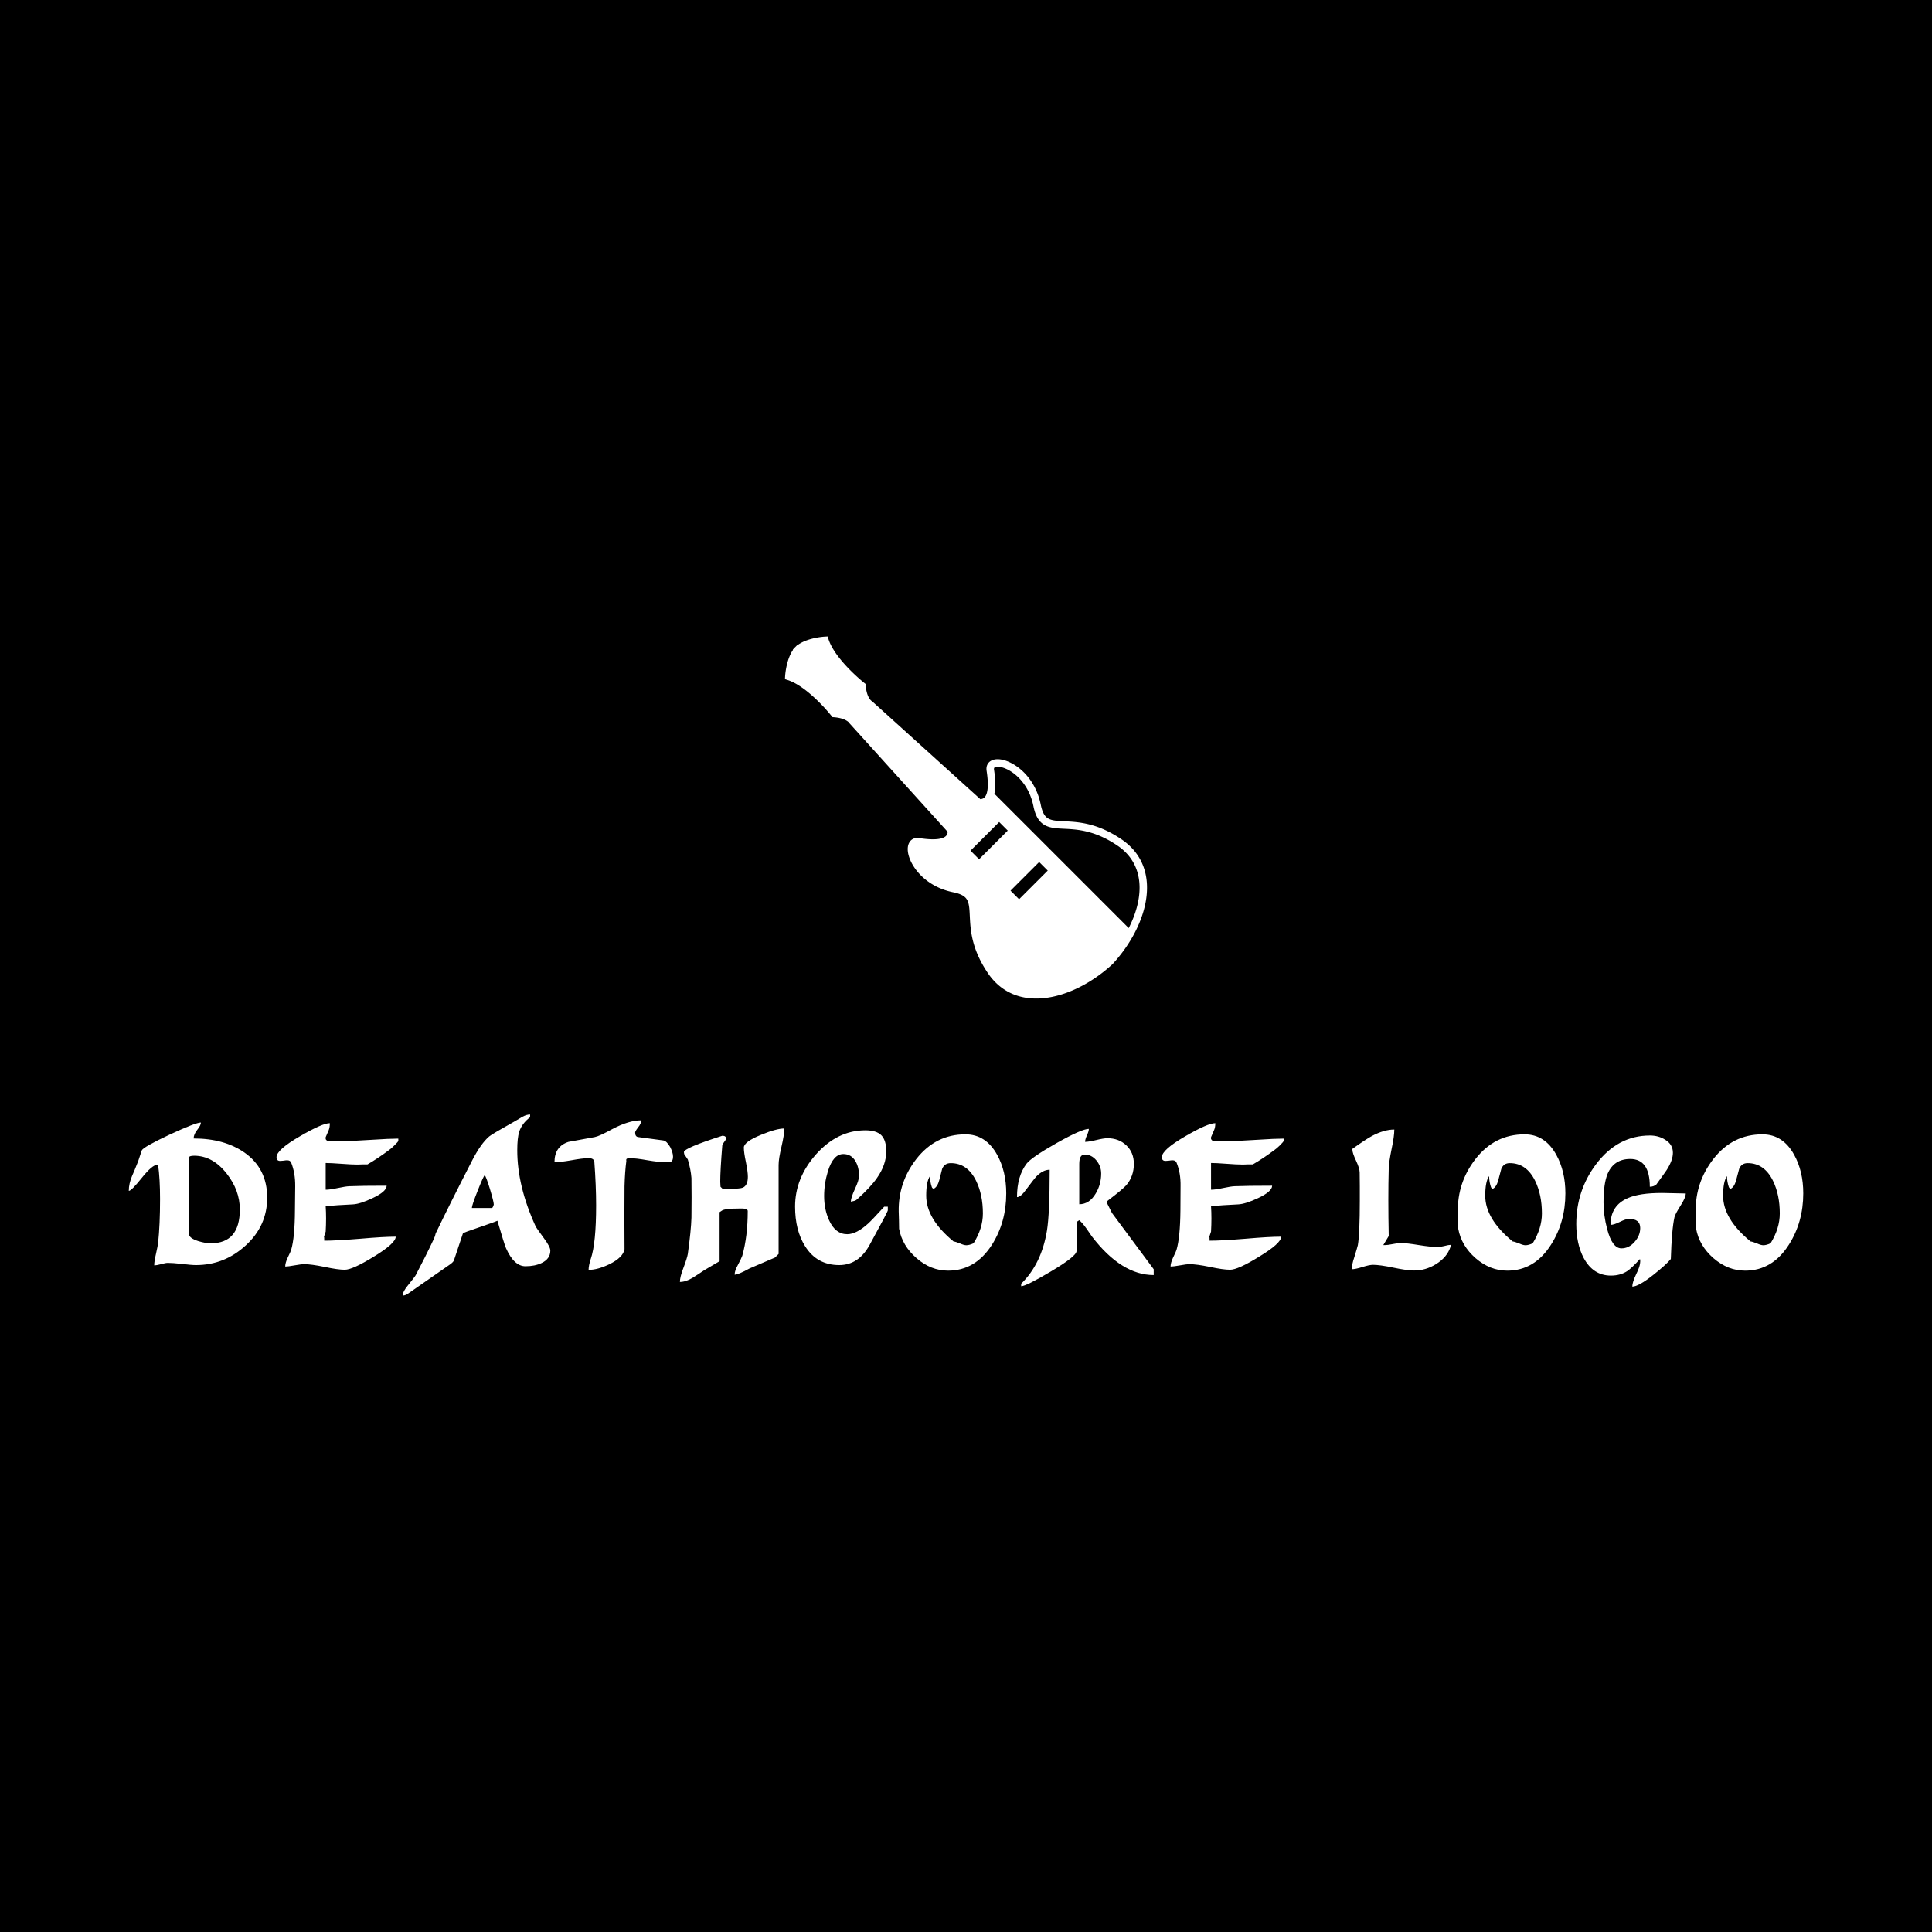 <svg data-v-fde0c5aa="" xmlns="http://www.w3.org/2000/svg" viewBox="0 0 300 300" class="iconAbove"><!----><defs data-v-fde0c5aa=""><!----></defs><rect data-v-fde0c5aa="" fill="#000000" x="0" y="0" width="300px" height="300px" class="logo-background-square"></rect><defs data-v-fde0c5aa=""><!----></defs><g data-v-fde0c5aa="" id="239e18dc-e6a9-4234-bf4c-f4f301de6c83" fill="#FFFFFF" transform="matrix(2.014,0,0,2.014,19.416,165.304)"><path d="M2.70 10.37L2.70 10.37Q2.70 8.81 2.55 7.74L2.55 7.74Q2.53 7.74 2.52 7.73L2.52 7.73L2.48 7.73Q2.10 7.73 1.29 8.74Q0.49 9.74 0.29 9.74L0.29 9.74Q0.29 9.17 0.55 8.57L0.55 8.57Q0.69 8.27 1.01 7.46L1.01 7.46L1.29 6.62Q1.40 6.36 3.42 5.41Q5.45 4.47 5.85 4.47L5.85 4.47Q5.85 4.68 5.57 5.03Q5.29 5.38 5.29 5.70L5.29 5.70Q7.64 5.70 9.20 6.78L9.20 6.78Q10.96 8.01 10.96 10.26L10.96 10.26Q10.96 12.43 9.31 13.94Q7.66 15.46 5.47 15.46L5.47 15.46Q5.11 15.46 4.39 15.37Q3.67 15.29 3.30 15.29L3.30 15.29Q3.12 15.29 2.78 15.39Q2.44 15.48 2.25 15.48L2.25 15.48Q2.25 15.16 2.38 14.62L2.38 14.62Q2.52 13.99 2.55 13.76L2.55 13.76Q2.70 12.33 2.70 10.37ZM5.33 7.03L5.33 7.03Q4.93 7.03 4.93 7.18L4.93 7.18L4.93 13.06Q4.93 13.38 5.64 13.61L5.64 13.61Q6.19 13.78 6.61 13.78L6.61 13.78Q8.85 13.78 8.85 11.17L8.85 11.17Q8.85 9.70 7.84 8.41L7.84 8.41Q6.76 7.03 5.33 7.03ZM13.82 15.39L13.82 15.39Q13.57 15.39 13.08 15.48Q12.60 15.57 12.35 15.57L12.35 15.57Q12.35 15.30 12.53 14.91L12.53 14.91Q12.80 14.35 12.81 14.28L12.81 14.28Q13.09 13.33 13.10 11.23L13.10 11.23L13.12 9.38Q13.13 8.36 12.81 7.56L12.81 7.56Q12.74 7.38 12.49 7.38L12.49 7.38Q12.40 7.38 12.22 7.41Q12.04 7.43 11.96 7.43L11.96 7.43Q11.68 7.43 11.68 7.14L11.68 7.14Q11.68 6.57 13.50 5.52L13.50 5.52Q15.22 4.52 15.79 4.52L15.79 4.52Q15.79 4.84 15.71 5.04L15.71 5.04L15.47 5.60L15.47 5.74Q15.51 5.84 15.61 5.88L15.61 5.88L16.31 5.88Q16.34 5.88 16.79 5.89L16.79 5.89Q16.90 5.89 17.01 5.89L17.01 5.89Q17.68 5.89 19.04 5.80Q20.40 5.71 21.07 5.71L21.07 5.71L21.07 5.88Q21.07 5.94 20.78 6.22Q20.50 6.50 20.37 6.58L20.37 6.58Q19.49 7.24 18.69 7.70L18.69 7.70L18.27 7.70Q18.13 7.70 17.99 7.71L17.99 7.71L17.85 7.71Q17.46 7.71 16.66 7.65Q15.86 7.59 15.47 7.59L15.47 7.59L15.47 9.65Q15.79 9.65 16.40 9.52Q17.01 9.39 17.29 9.38L17.29 9.38Q18.24 9.34 20.17 9.34L20.17 9.34Q20.17 9.79 19.08 10.30L19.08 10.30Q18.13 10.75 17.57 10.78L17.57 10.78Q16.28 10.84 15.47 10.92L15.47 10.92Q15.50 11.38 15.50 11.87L15.50 11.87Q15.50 12.35 15.47 12.88L15.47 12.88L15.33 13.30Q15.36 13.22 15.36 13.58L15.36 13.58Q16.28 13.58 18.12 13.43Q19.95 13.27 20.87 13.27L20.87 13.27Q20.87 13.78 19.18 14.81L19.18 14.81Q17.54 15.82 16.94 15.82L16.94 15.82Q16.41 15.82 15.38 15.60Q14.35 15.39 13.82 15.39ZM23.95 13.02L23.95 13.02Q25.03 10.77 26.75 7.42L26.75 7.42Q27.44 6.08 28.08 5.54L28.08 5.54Q28.29 5.36 30.11 4.34L30.11 4.34Q30.38 4.19 30.65 4.02L30.65 4.02Q30.97 3.85 31.23 3.85L31.23 3.85L31.23 4.06Q30.60 4.54 30.39 5.18L30.39 5.18Q30.24 5.66 30.24 6.61L30.24 6.61Q30.24 9.37 31.65 12.46L31.65 12.46Q31.72 12.61 32.31 13.41L32.31 13.41Q32.79 14.06 32.79 14.34L32.79 14.34Q32.79 14.98 32.12 15.30L32.12 15.30Q31.60 15.55 30.87 15.55L30.87 15.55Q29.99 15.55 29.37 14.15L29.37 14.15Q29.23 13.82 28.71 12.04L28.71 12.04Q28.56 12.12 27.27 12.56L27.27 12.56Q26.07 12.96 26.05 13.02L26.05 13.02L25.35 15.12Q25.27 15.26 25.07 15.40L25.07 15.40L21.85 17.64Q21.62 17.81 21.41 17.81L21.41 17.81Q21.41 17.50 21.83 17.00L21.83 17.00Q22.34 16.37 22.41 16.24L22.41 16.24Q23.17 14.80 23.81 13.44L23.81 13.44Q23.91 13.23 23.95 13.02ZM27.73 8.54L27.73 8.54Q27.64 8.58 27.19 9.72Q26.74 10.85 26.74 11.06L26.74 11.06L28.29 11.06Q28.32 11.06 28.38 10.94Q28.43 10.82 28.43 10.78L28.43 10.78Q28.43 10.58 28.13 9.58Q27.82 8.58 27.73 8.54ZM36.32 10.85L36.32 10.85Q36.32 9.34 36.18 7.45L36.18 7.45L36.18 7.46Q36.11 7.22 35.77 7.22L35.77 7.22L35.71 7.22Q35.28 7.22 34.41 7.38Q33.54 7.53 33.11 7.53L33.11 7.53Q33.11 6.31 34.19 5.96L34.19 5.96Q35 5.82 36.22 5.59L36.22 5.59Q36.58 5.52 37.56 4.98L37.56 4.98Q38.84 4.30 39.80 4.30L39.80 4.30Q39.80 4.55 39.56 4.84Q39.33 5.14 39.33 5.24L39.33 5.24Q39.33 5.56 39.56 5.59L39.56 5.59L41.50 5.85Q41.76 5.89 42.03 6.36L42.03 6.36Q42.25 6.79 42.25 7.10L42.25 7.10Q42.25 7.39 42.11 7.48L42.11 7.48Q42.03 7.53 41.69 7.53L41.69 7.53L41.64 7.53Q41.19 7.53 40.29 7.38Q39.40 7.22 38.95 7.22L38.95 7.22L38.88 7.22Q38.64 7.22 38.64 7.35L38.64 7.35Q38.64 7.39 38.65 7.43L38.65 7.43Q38.54 8.26 38.51 9.38L38.51 9.38Q38.50 9.95 38.50 11.80L38.50 11.80Q38.50 13.87 38.51 14.24L38.51 14.24Q38.39 14.88 37.35 15.39L37.35 15.39Q36.44 15.83 35.74 15.83L35.74 15.83Q35.74 15.50 35.91 14.97L35.91 14.97L35.91 14.98Q36.32 13.76 36.32 10.85ZM43.68 10.22L43.68 10.22Q43.68 8.97 43.67 8.75L43.67 8.75Q43.62 8.08 43.39 7.32L43.39 7.32Q43.26 7.13 43.11 6.90L43.11 6.90L43.09 6.75Q43.09 6.44 46.05 5.49L46.05 5.49Q46.34 5.49 46.34 5.71L46.34 5.71Q46.34 5.78 46.20 5.96Q46.06 6.15 46.05 6.20L46.05 6.20Q45.89 8.18 45.89 9.03L45.89 9.03Q45.89 9.09 45.91 9.42L45.91 9.42L46.05 9.56L46.26 9.56Q46.34 9.56 46.44 9.58L46.44 9.58L46.55 9.58Q47.43 9.58 47.63 9.49L47.63 9.49Q48.02 9.32 48.02 8.65L48.02 8.65Q48.02 8.27 47.87 7.53Q47.71 6.78 47.71 6.40L47.71 6.40Q47.71 5.96 49.03 5.42L49.03 5.42Q50.22 4.93 50.83 4.93L50.83 4.93Q50.83 5.40 50.61 6.34Q50.39 7.27 50.39 7.74L50.39 7.74L50.39 14.60L50.11 14.88L48.15 15.72Q47.28 16.20 47.00 16.20L47.00 16.20Q47.00 15.90 47.24 15.47L47.24 15.47Q47.53 14.92 47.59 14.74L47.59 14.74Q48.01 13.24 48.01 11.30L48.01 11.30Q48.01 11.10 47.61 11.10L47.61 11.10L47.31 11.10Q46.33 11.10 46.05 11.24L46.05 11.24L45.84 11.38L45.84 15.16L44.65 15.86Q44.21 16.16 43.76 16.44L43.76 16.44Q43.23 16.76 42.78 16.76L42.78 16.76Q42.78 16.38 43.05 15.68L43.05 15.68Q43.34 14.91 43.39 14.60L43.39 14.60Q43.64 12.80 43.67 11.80L43.67 11.80Q43.68 11.33 43.68 10.22ZM51.66 10.95L51.66 10.95Q51.66 8.76 53.26 6.94L53.26 6.94Q54.92 5.07 57.08 5.07L57.08 5.07Q57.93 5.07 58.31 5.45Q58.69 5.84 58.69 6.69L58.69 6.69Q58.69 7.73 57.97 8.75L57.97 8.75Q57.48 9.46 56.43 10.40L56.43 10.40Q56.32 10.50 56.14 10.53L56.14 10.53L55.96 10.57Q55.96 10.28 56.27 9.60Q56.59 8.93 56.59 8.58L56.59 8.58Q56.59 7.92 56.32 7.46L56.32 7.46Q56 6.90 55.38 6.90L55.38 6.90Q54.60 6.90 54.19 8.23L54.19 8.23Q53.90 9.18 53.90 10.14L53.90 10.14Q53.90 11.16 54.28 12.00L54.28 12.00Q54.77 13.08 55.68 13.08L55.68 13.08Q56.39 13.08 57.29 12.26L57.29 12.26Q57.57 12.01 58.53 10.96L58.53 10.96L58.81 10.96L58.81 11.24Q58.81 11.34 57.41 13.90L57.41 13.90Q56.56 15.46 55.06 15.46L55.06 15.46Q53.34 15.46 52.43 14L52.43 14Q51.66 12.78 51.66 10.95ZM59.68 12.66L59.68 12.66Q59.68 12.64 59.67 11.98L59.67 11.98L59.65 11.33Q59.61 9.09 61.01 7.28L61.01 7.28Q62.50 5.38 64.79 5.38L64.79 5.38Q66.37 5.38 67.24 6.96L67.24 6.96Q67.94 8.23 67.94 9.93L67.94 9.93Q67.94 12.15 66.84 13.89L66.84 13.89Q65.56 15.89 63.46 15.89L63.46 15.89Q62.13 15.89 61.03 14.93Q59.92 13.97 59.68 12.66ZM63.88 13.64L63.88 13.64Q64.02 13.65 64.37 13.79L64.37 13.79Q64.68 13.93 64.86 13.93L64.86 13.93Q65.10 13.93 65.42 13.78L65.42 13.78Q66.14 12.63 66.14 11.48L66.14 11.48Q66.14 10.04 65.62 8.97L65.62 8.97Q64.95 7.60 63.66 7.60L63.66 7.60Q63.18 7.60 63 8.04L63 8.04Q62.97 8.18 62.78 8.90L62.78 8.90Q62.64 9.44 62.34 9.58L62.34 9.58Q62.23 9.53 62.20 9.44L62.20 9.44Q62.06 9.03 62.06 8.60L62.06 8.60Q61.77 9.02 61.77 10.11L61.77 10.11Q61.77 11.90 63.88 13.64ZM69.09 17.09L69.09 16.90Q70.66 15.37 71.08 12.80L71.08 12.80Q71.29 11.51 71.29 8.11L71.29 8.11Q70.76 8.11 70.24 8.65L70.24 8.65Q70.11 8.79 69.45 9.67L69.45 9.67Q69.05 10.22 68.77 10.22L68.77 10.22Q68.77 8.61 69.51 7.64L69.51 7.64Q69.89 7.15 71.83 6.05Q73.77 4.96 74.31 4.96L74.31 4.96Q74.31 5.14 74.16 5.46Q74.02 5.78 74.02 5.96L74.02 5.96Q74.31 5.96 74.88 5.82Q75.45 5.68 75.74 5.68L75.74 5.68Q76.62 5.68 77.20 6.23Q77.78 6.78 77.78 7.66L77.78 7.66Q77.78 8.61 77.20 9.30L77.20 9.30Q76.90 9.63 75.81 10.46L75.81 10.46Q75.70 10.54 75.67 10.60L75.67 10.60L76.09 11.44L79.31 15.78L79.31 16.23Q76.83 16.23 74.55 13.26L74.55 13.26Q74.44 13.09 74.13 12.65Q73.82 12.21 73.57 12.00L73.57 12.00L73.36 12.14L73.36 14.38Q73.36 14.78 71.37 15.96L71.37 15.96Q69.47 17.09 69.09 17.09L69.09 17.09ZM73.98 6.94L73.98 6.94Q73.57 6.94 73.57 7.66L73.57 7.66L73.57 10.77Q74.35 10.77 74.84 9.94L74.84 9.94Q75.26 9.24 75.26 8.40L75.26 8.40Q75.26 7.84 74.89 7.39Q74.52 6.94 73.98 6.94ZM82.08 15.39L82.08 15.39Q81.83 15.39 81.35 15.48Q80.86 15.57 80.61 15.57L80.61 15.57Q80.61 15.30 80.79 14.91L80.79 14.91Q81.06 14.35 81.07 14.28L81.07 14.28Q81.35 13.33 81.37 11.23L81.37 11.23L81.38 9.38Q81.40 8.36 81.07 7.56L81.07 7.56Q81.00 7.38 80.75 7.38L80.75 7.38Q80.67 7.38 80.49 7.41Q80.30 7.43 80.22 7.43L80.22 7.43Q79.94 7.43 79.94 7.14L79.94 7.14Q79.94 6.57 81.76 5.52L81.76 5.52Q83.48 4.52 84.06 4.52L84.06 4.52Q84.06 4.84 83.97 5.04L83.97 5.04L83.73 5.60L83.73 5.74Q83.78 5.84 83.87 5.88L83.87 5.88L84.57 5.88Q84.60 5.88 85.05 5.89L85.05 5.89Q85.16 5.89 85.27 5.89L85.27 5.89Q85.95 5.89 87.30 5.80Q88.66 5.71 89.33 5.71L89.33 5.71L89.33 5.88Q89.33 5.94 89.05 6.22Q88.76 6.50 88.63 6.58L88.63 6.58Q87.75 7.24 86.95 7.70L86.95 7.70L86.53 7.70Q86.39 7.70 86.25 7.71L86.25 7.71L86.11 7.71Q85.72 7.71 84.92 7.65Q84.13 7.59 83.73 7.59L83.73 7.59L83.73 9.65Q84.06 9.65 84.66 9.52Q85.27 9.39 85.55 9.38L85.55 9.38Q86.51 9.34 88.44 9.34L88.44 9.34Q88.44 9.79 87.35 10.30L87.35 10.30Q86.39 10.75 85.83 10.78L85.83 10.78Q84.55 10.84 83.73 10.92L83.73 10.92Q83.76 11.38 83.76 11.87L83.76 11.87Q83.76 12.35 83.73 12.88L83.73 12.88L83.59 13.30Q83.62 13.22 83.62 13.58L83.62 13.58Q84.55 13.58 86.38 13.43Q88.21 13.27 89.14 13.27L89.14 13.27Q89.14 13.78 87.44 14.81L87.44 14.81Q85.81 15.82 85.20 15.82L85.20 15.82Q84.67 15.82 83.64 15.60Q82.61 15.39 82.08 15.39ZM96.22 15.44L96.22 15.44Q95.94 15.44 95.40 15.61Q94.86 15.78 94.58 15.78L94.58 15.78Q94.58 15.44 94.78 14.84L94.78 14.84Q95.00 14.13 95.05 13.92L95.05 13.92Q95.20 13.02 95.20 10.49L95.20 10.49L95.20 9.39L95.19 8.32Q95.19 8.01 94.91 7.41Q94.63 6.82 94.63 6.57L94.63 6.57L94.63 6.50Q95.65 5.77 96.15 5.50L96.15 5.50Q97.08 5.01 97.86 5.01L97.86 5.01Q97.86 5.54 97.65 6.52L97.65 6.52Q97.44 7.55 97.43 8.04L97.43 8.04Q97.37 10.25 97.43 13.22L97.43 13.22L97.01 13.92L97.15 13.92Q97.34 13.92 97.74 13.84Q98.14 13.76 98.34 13.76L98.34 13.76Q98.81 13.76 99.77 13.92Q100.73 14.07 101.21 14.07L101.21 14.07Q101.37 14.07 101.71 13.99Q102.05 13.90 102.21 13.90L102.21 13.90L102.19 14.06Q101.92 14.87 101.07 15.39L101.07 15.39Q100.28 15.88 99.39 15.88L99.39 15.88Q98.85 15.88 97.80 15.66Q96.75 15.44 96.22 15.44ZM102.79 12.66L102.79 12.66Q102.79 12.64 102.77 11.98L102.77 11.98L102.76 11.33Q102.72 9.09 104.12 7.28L104.12 7.28Q105.60 5.38 107.90 5.38L107.90 5.38Q109.48 5.38 110.35 6.96L110.35 6.96Q111.05 8.23 111.05 9.93L111.05 9.93Q111.05 12.15 109.94 13.89L109.94 13.89Q108.67 15.89 106.57 15.89L106.57 15.89Q105.24 15.89 104.13 14.93Q103.03 13.97 102.79 12.66ZM106.99 13.64L106.99 13.64Q107.13 13.65 107.48 13.79L107.48 13.79Q107.79 13.93 107.97 13.93L107.97 13.93Q108.21 13.93 108.53 13.78L108.53 13.78Q109.24 12.63 109.24 11.48L109.24 11.48Q109.24 10.04 108.72 8.97L108.72 8.97Q108.05 7.60 106.76 7.60L106.76 7.60Q106.29 7.60 106.11 8.04L106.11 8.04Q106.08 8.18 105.88 8.90L105.88 8.90Q105.74 9.44 105.45 9.58L105.45 9.58Q105.34 9.53 105.31 9.44L105.31 9.44Q105.17 9.03 105.17 8.60L105.17 8.60Q104.87 9.02 104.87 10.11L104.87 10.11Q104.87 11.90 106.99 13.64ZM116.82 15.20L116.82 15.20L116.82 15.09Q116.80 15.01 116.80 14.99L116.80 14.99Q116.17 15.69 115.81 15.93L115.81 15.93Q115.29 16.27 114.56 16.27L114.56 16.27Q113.19 16.27 112.46 14.91L112.46 14.91Q111.89 13.83 111.89 12.29L111.89 12.29Q111.89 9.72 113.41 7.69L113.41 7.69Q115.08 5.47 117.57 5.47L117.57 5.47Q118.24 5.47 118.75 5.80L118.75 5.80Q119.34 6.16 119.34 6.80L119.34 6.80Q119.34 7.38 118.86 8.13L118.86 8.13Q118.80 8.23 118.06 9.25L118.06 9.25Q117.85 9.42 117.56 9.42L117.56 9.42Q117.56 7.28 116.05 7.28L116.05 7.28Q114.80 7.28 114.31 8.41L114.31 8.41Q113.99 9.17 113.99 10.63L113.99 10.63Q113.99 11.62 114.27 12.68L114.27 12.68Q114.66 14.17 115.37 14.17L115.37 14.17Q115.95 14.17 116.38 13.68Q116.82 13.19 116.82 12.60L116.82 12.60Q116.82 11.90 115.96 11.90L115.96 11.90Q115.71 11.90 115.25 12.13Q114.79 12.36 114.53 12.36L114.53 12.36Q114.53 10.86 115.88 10.29L115.88 10.29Q116.77 9.90 118.50 9.90L118.50 9.90Q118.80 9.90 119.41 9.92Q120.02 9.94 120.33 9.94L120.33 9.94Q120.33 10.25 119.94 10.86L119.94 10.86Q119.52 11.52 119.46 11.77L119.46 11.77Q119.25 12.71 119.18 14.99L119.18 14.99Q118.82 15.43 117.85 16.20L117.85 16.20Q116.69 17.12 116.21 17.12L116.21 17.12Q116.21 16.79 116.51 16.16Q116.82 15.54 116.82 15.20ZM121.13 12.66L121.13 12.66Q121.13 12.64 121.11 11.98L121.11 11.98L121.10 11.33Q121.06 9.09 122.46 7.28L122.46 7.28Q123.94 5.38 126.24 5.38L126.24 5.38Q127.82 5.38 128.69 6.96L128.69 6.96Q129.39 8.23 129.39 9.93L129.39 9.93Q129.39 12.15 128.28 13.89L128.28 13.89Q127.01 15.89 124.91 15.89L124.91 15.89Q123.58 15.89 122.47 14.93Q121.37 13.97 121.13 12.66ZM125.33 13.64L125.33 13.64Q125.47 13.65 125.82 13.79L125.82 13.79Q126.13 13.93 126.31 13.93L126.31 13.93Q126.55 13.93 126.87 13.78L126.87 13.78Q127.58 12.63 127.58 11.48L127.58 11.48Q127.58 10.04 127.06 8.97L127.06 8.97Q126.39 7.60 125.10 7.60L125.10 7.60Q124.63 7.60 124.45 8.04L124.45 8.04Q124.42 8.18 124.22 8.90L124.22 8.90Q124.08 9.44 123.79 9.58L123.79 9.58Q123.68 9.53 123.65 9.44L123.65 9.44Q123.51 9.03 123.51 8.60L123.51 8.60Q123.21 9.02 123.21 10.11L123.21 10.11Q123.21 11.90 125.33 13.64Z"></path></g><defs data-v-fde0c5aa=""><!----></defs><g data-v-fde0c5aa="" id="4ddae1e5-7d33-49d1-8caf-6c525b30edd2" stroke="none" fill="#FFFFFF" transform="matrix(0.626,0,0,0.626,118.646,95.672)"><path d="M7.773 7.634l-.003.003-.002.002-.27.265v.014l-.373.386.058.057c-1.712 2.473-1.955 6.359-1.964 6.541l-.042.727.696.226c2.791.902 5.77 3.484 7.777 5.491a43.092 43.092 0 013.051 3.377l.257.326.412.032c2.33.183 3.329.949 3.65 1.271.088.087.139.155.159.183l.027.069L45.54 53.512c-.045.508-.205.842-.518 1.111-.654.559-2.313 1.09-6.508.442-1.153-.178-2.084.265-2.559 1.218-.963 1.937.304 5.39 2.944 8.032 1.47 1.469 4.057 3.389 8.036 4.19 1.421.286 2.396.71 2.983 1.296.932.934 1.005 2.451 1.108 4.554.165 3.446.394 8.168 4.495 14.204a15.41 15.41 0 001.864 2.267c7.607 7.605 20.352 3.509 29.017-4.477l.026-.024.015-.014.013-.013a.25.25 0 00.034-.039c7.976-8.663 12.07-21.402 4.467-29.006a15.568 15.568 0 00-2.266-1.865c-6.038-4.102-10.758-4.33-14.206-4.495-2.101-.104-3.62-.177-4.552-1.108-.586-.586-1.011-1.562-1.296-2.983-.801-3.979-2.722-6.567-4.19-8.037-2.643-2.641-6.097-3.907-8.032-2.944-.95.474-1.396 1.407-1.217 2.557.647 4.196.115 5.855-.444 6.508-.267.314-.603.474-1.11.52L26.851 21.172l-.058-.074-.124-.055a1.399 1.399 0 01-.184-.16c-.322-.321-1.088-1.319-1.271-3.65l-.033-.411-.325-.257c-.015-.013-1.562-1.235-3.377-3.05-2.009-2.009-4.59-4.987-5.492-7.778l-.225-.696-.726.042c-.182.01-4.078.252-6.55 1.971l-.056-.055-.014.013-.019-.015-.624.637zm43.433 50.545l3.513-3.514.079-.078 3.516-3.515 2.125 2.127-3.515 3.516-.077.077-3.515 3.515-2.126-2.128zm9.922 9.923l3.514-3.514.079-.078 3.514-3.516 2.128 2.127-3.516 3.515-.078.08-3.515 3.513-2.126-2.127zm-4.089-29.983c-.073-.479.113-.571.224-.629.899-.445 3.509.217 5.877 2.583 1.285 1.285 2.963 3.553 3.673 7.072.368 1.822.943 3.076 1.814 3.946 1.449 1.451 3.464 1.548 5.796 1.661 3.223.156 7.639.368 13.236 4.174a13.423 13.423 0 011.991 1.635c4.824 4.823 4.214 12.123.796 18.82l-33.321-33.32c.331-1.462.3-3.428-.086-5.942z"></path></g><!----></svg>